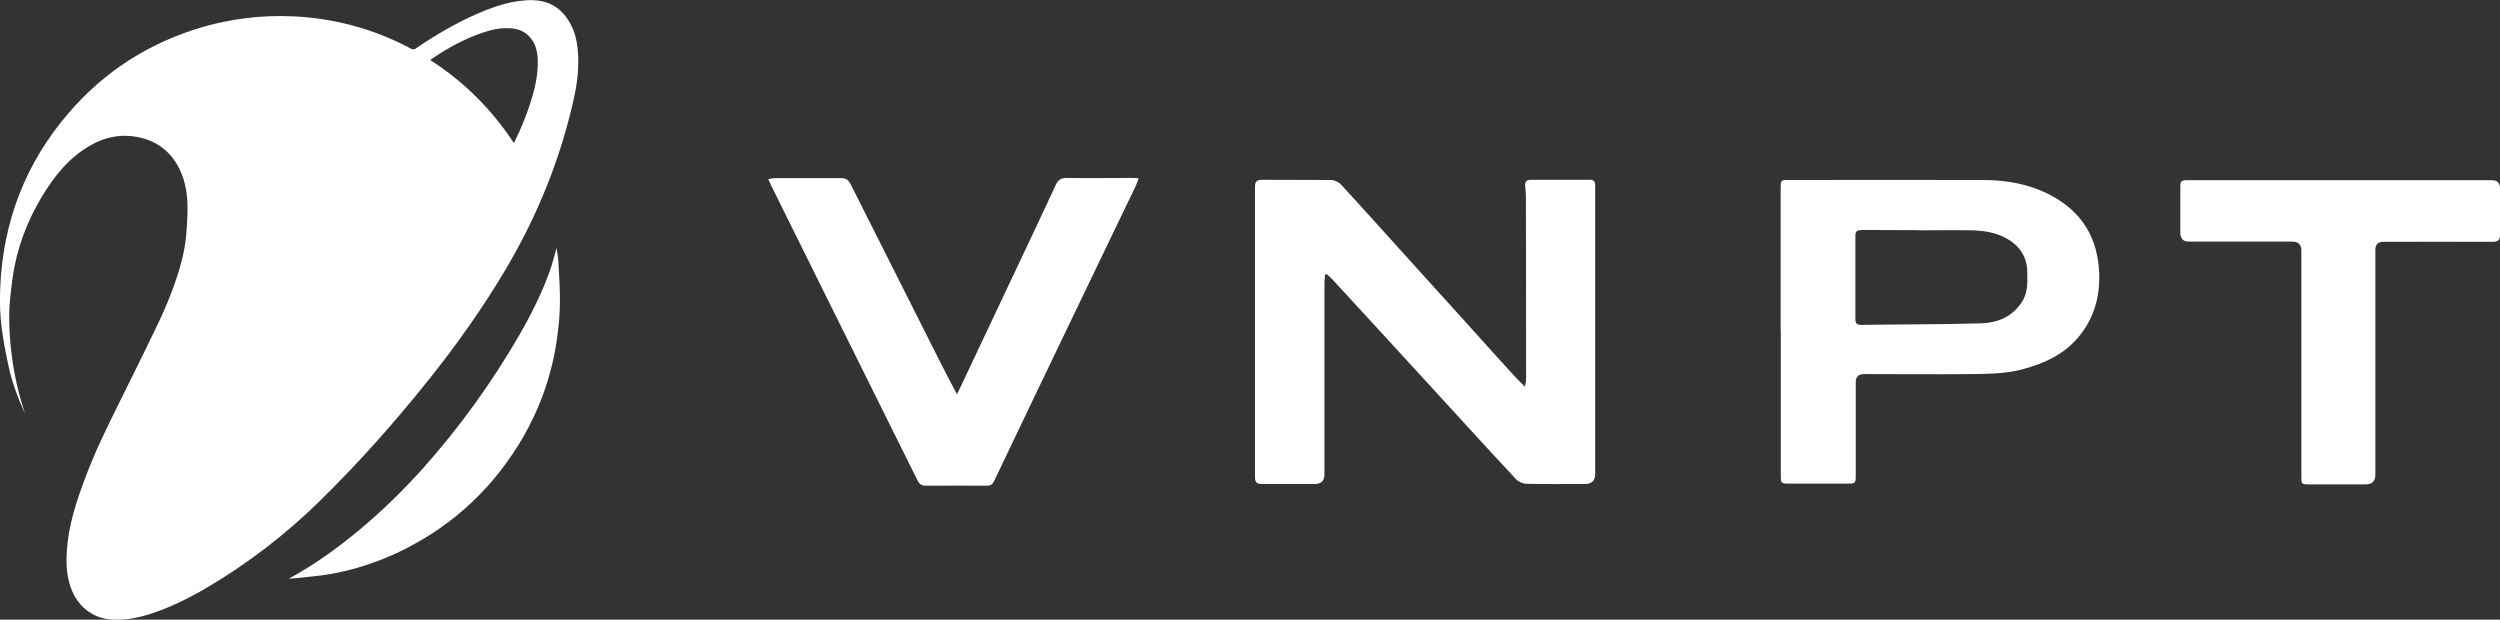 <?xml version="1.0" encoding="UTF-8"?> <svg xmlns="http://www.w3.org/2000/svg" width="117" height="29" viewBox="0 0 117 29" fill="none"><rect x="0" y="0" width="117" height="29" fill="#333333" stroke="none"/><g clip-path="url(#clip0_1701_2694)"><path d="M1.145 19.292C0.819 18.589 0.555 17.868 0.397 17.12C0.273 16.558 0.167 15.995 0.088 15.423C1.06952e-05 14.781 -0.018 14.139 0.009 13.498C0.132 10.394 1.181 7.65 3.207 5.294C4.899 3.324 7.005 1.987 9.507 1.257C10.15 1.073 10.811 0.941 11.481 0.853C12.238 0.756 12.987 0.73 13.745 0.765C15.683 0.862 17.525 1.363 19.234 2.277C19.314 2.321 19.375 2.321 19.446 2.277C20.503 1.556 21.613 0.914 22.811 0.448C23.296 0.264 23.798 0.106 24.318 0.044C24.723 -0.009 25.12 -0.018 25.516 0.097C26.063 0.255 26.433 0.633 26.697 1.117C26.891 1.468 26.988 1.855 27.032 2.26C27.12 3.069 27.023 3.869 26.847 4.66C26.212 7.483 25.137 10.13 23.657 12.618C22.6 14.403 21.402 16.092 20.107 17.718C18.494 19.741 16.785 21.666 14.934 23.478C13.34 25.034 11.578 26.388 9.648 27.523C8.802 28.015 7.93 28.446 6.996 28.745C6.511 28.895 6.009 29 5.498 29.009C4.282 29.026 3.533 28.297 3.251 27.303C3.11 26.811 3.093 26.309 3.128 25.799C3.198 24.603 3.568 23.487 3.983 22.379C4.432 21.174 4.996 20.022 5.569 18.87C6.168 17.648 6.784 16.434 7.366 15.204C7.815 14.271 8.203 13.313 8.476 12.31C8.599 11.845 8.688 11.378 8.723 10.895C8.749 10.517 8.776 10.139 8.776 9.76C8.776 9.127 8.688 8.503 8.406 7.923C7.983 7.052 7.278 6.542 6.317 6.393C5.419 6.252 4.608 6.516 3.877 7.026C3.207 7.483 2.696 8.09 2.247 8.749C1.489 9.892 0.943 11.132 0.678 12.478C0.582 12.961 0.529 13.462 0.476 13.955C0.414 14.535 0.423 15.116 0.458 15.687C0.537 16.909 0.758 18.096 1.145 19.266V19.301V19.292ZM24.054 6.683C24.08 6.63 24.107 6.595 24.116 6.56C24.38 6.023 24.609 5.469 24.794 4.898C25.023 4.203 25.199 3.491 25.164 2.743C25.146 2.418 25.076 2.102 24.873 1.829C24.565 1.407 24.124 1.301 23.631 1.319C23.314 1.319 22.997 1.398 22.697 1.495C21.798 1.776 20.979 2.233 20.195 2.761C20.177 2.761 20.168 2.787 20.142 2.814C21.719 3.825 23.005 5.118 24.045 6.683H24.054Z" fill="white"></path><path d="M13.525 27.074C14.688 26.45 15.745 25.685 16.758 24.85C17.851 23.944 18.864 22.959 19.807 21.904C21.499 20.005 22.988 17.947 24.265 15.749C24.847 14.746 25.367 13.709 25.754 12.618C25.86 12.319 25.93 12.011 26.019 11.704C26.019 11.677 26.036 11.66 26.054 11.633C26.08 11.845 26.124 12.056 26.133 12.267C26.168 12.9 26.212 13.524 26.204 14.157C26.204 14.694 26.151 15.23 26.08 15.757C25.834 17.595 25.217 19.301 24.23 20.875C22.829 23.109 20.935 24.779 18.538 25.896C17.543 26.353 16.503 26.687 15.428 26.872C14.908 26.96 14.379 26.995 13.86 27.057C13.745 27.066 13.639 27.074 13.525 27.083V27.074Z" fill="white"></path><path d="M62.011 12.864C62.011 12.979 61.985 13.102 61.985 13.216V22.203C61.985 22.502 61.835 22.651 61.527 22.651H59.059C58.83 22.651 58.733 22.581 58.733 22.335V8.74C58.733 8.477 58.83 8.415 59.077 8.415C60.143 8.424 61.218 8.415 62.284 8.424C62.443 8.424 62.637 8.512 62.742 8.617C63.835 9.804 64.91 11.009 65.994 12.205C66.875 13.181 67.756 14.148 68.637 15.124C69.403 15.977 70.17 16.83 70.945 17.674C71.06 17.797 71.192 17.921 71.368 18.096C71.395 17.929 71.421 17.841 71.421 17.753C71.421 14.913 71.421 12.073 71.412 9.242C71.412 9.048 71.386 8.855 71.377 8.661C71.377 8.503 71.448 8.415 71.615 8.415H74.426C74.576 8.415 74.655 8.494 74.655 8.644V22.185C74.655 22.493 74.496 22.651 74.179 22.651C73.272 22.651 72.355 22.66 71.448 22.642C71.28 22.642 71.078 22.555 70.963 22.44C69.641 21.024 68.337 19.591 67.025 18.158C66.196 17.252 65.368 16.355 64.54 15.45C63.809 14.658 63.086 13.867 62.355 13.075C62.276 12.988 62.179 12.908 62.09 12.829L62.011 12.856V12.864Z" fill="white"></path><path d="M83.334 15.529V8.811C83.334 8.433 83.334 8.424 83.721 8.424C86.752 8.424 89.774 8.415 92.805 8.424C93.915 8.424 94.999 8.617 96.004 9.154C97.457 9.936 98.18 11.159 98.242 12.785C98.286 13.928 97.977 14.966 97.219 15.837C96.559 16.593 95.686 16.997 94.735 17.261C93.924 17.49 93.096 17.498 92.268 17.507C90.594 17.525 88.911 17.507 87.237 17.507C86.978 17.507 86.849 17.633 86.849 17.885V22.247C86.849 22.616 86.832 22.634 86.461 22.634H83.704C83.369 22.634 83.342 22.607 83.342 22.273V15.502V15.529H83.334ZM89.783 10.772C88.902 10.763 88.012 10.772 87.131 10.763C86.937 10.763 86.832 10.807 86.832 11.027V14.94C86.832 15.133 86.902 15.204 87.096 15.204C88.964 15.177 90.84 15.186 92.708 15.133C93.493 15.107 94.189 14.825 94.638 14.113C94.911 13.682 94.885 13.207 94.876 12.733C94.867 12.003 94.506 11.484 93.871 11.141C93.387 10.877 92.849 10.798 92.312 10.78C91.466 10.763 90.62 10.78 89.766 10.78H89.783V10.772Z" fill="white"></path><path d="M53.288 8.354C53.227 8.503 53.2 8.6 53.156 8.696C52.196 10.701 51.227 12.697 50.266 14.702C49.015 17.296 47.773 19.899 46.53 22.502C46.46 22.66 46.372 22.73 46.196 22.73C45.235 22.73 44.266 22.722 43.306 22.73C43.085 22.73 42.997 22.607 42.918 22.44C41.605 19.794 40.292 17.147 38.979 14.509C38.019 12.566 37.05 10.622 36.089 8.679C36.045 8.591 36.01 8.503 35.957 8.38C36.089 8.362 36.186 8.336 36.283 8.336H39.358C39.587 8.336 39.702 8.415 39.808 8.617C41.235 11.457 42.662 14.289 44.09 17.12C44.301 17.542 44.53 17.965 44.786 18.448C44.927 18.167 45.032 17.947 45.138 17.718C45.984 15.933 46.821 14.148 47.667 12.363C48.248 11.132 48.839 9.892 49.411 8.652C49.517 8.424 49.649 8.327 49.914 8.327C50.927 8.345 51.949 8.327 52.962 8.327C53.059 8.327 53.147 8.336 53.297 8.345L53.288 8.354Z" fill="white"></path><path d="M109.546 8.433H116.621C116.874 8.433 117 8.562 117 8.82C117 9.532 117 10.244 117 10.965C117 11.229 116.921 11.317 116.656 11.317C114.956 11.308 113.247 11.317 111.546 11.317C111.291 11.317 111.167 11.44 111.167 11.695V22.221C111.167 22.52 111.017 22.669 110.709 22.669H108.057C107.713 22.669 107.704 22.651 107.704 22.308V11.73C107.704 11.449 107.564 11.308 107.282 11.308H102.436C102.18 11.308 102.048 11.176 102.039 10.904V8.864C102.039 8.442 102.039 8.433 102.462 8.433H109.546Z" fill="white"></path></g><defs><clipPath id="clip0_1701_2694"><rect width="117" height="29" fill="white"></rect></clipPath></defs></svg> 